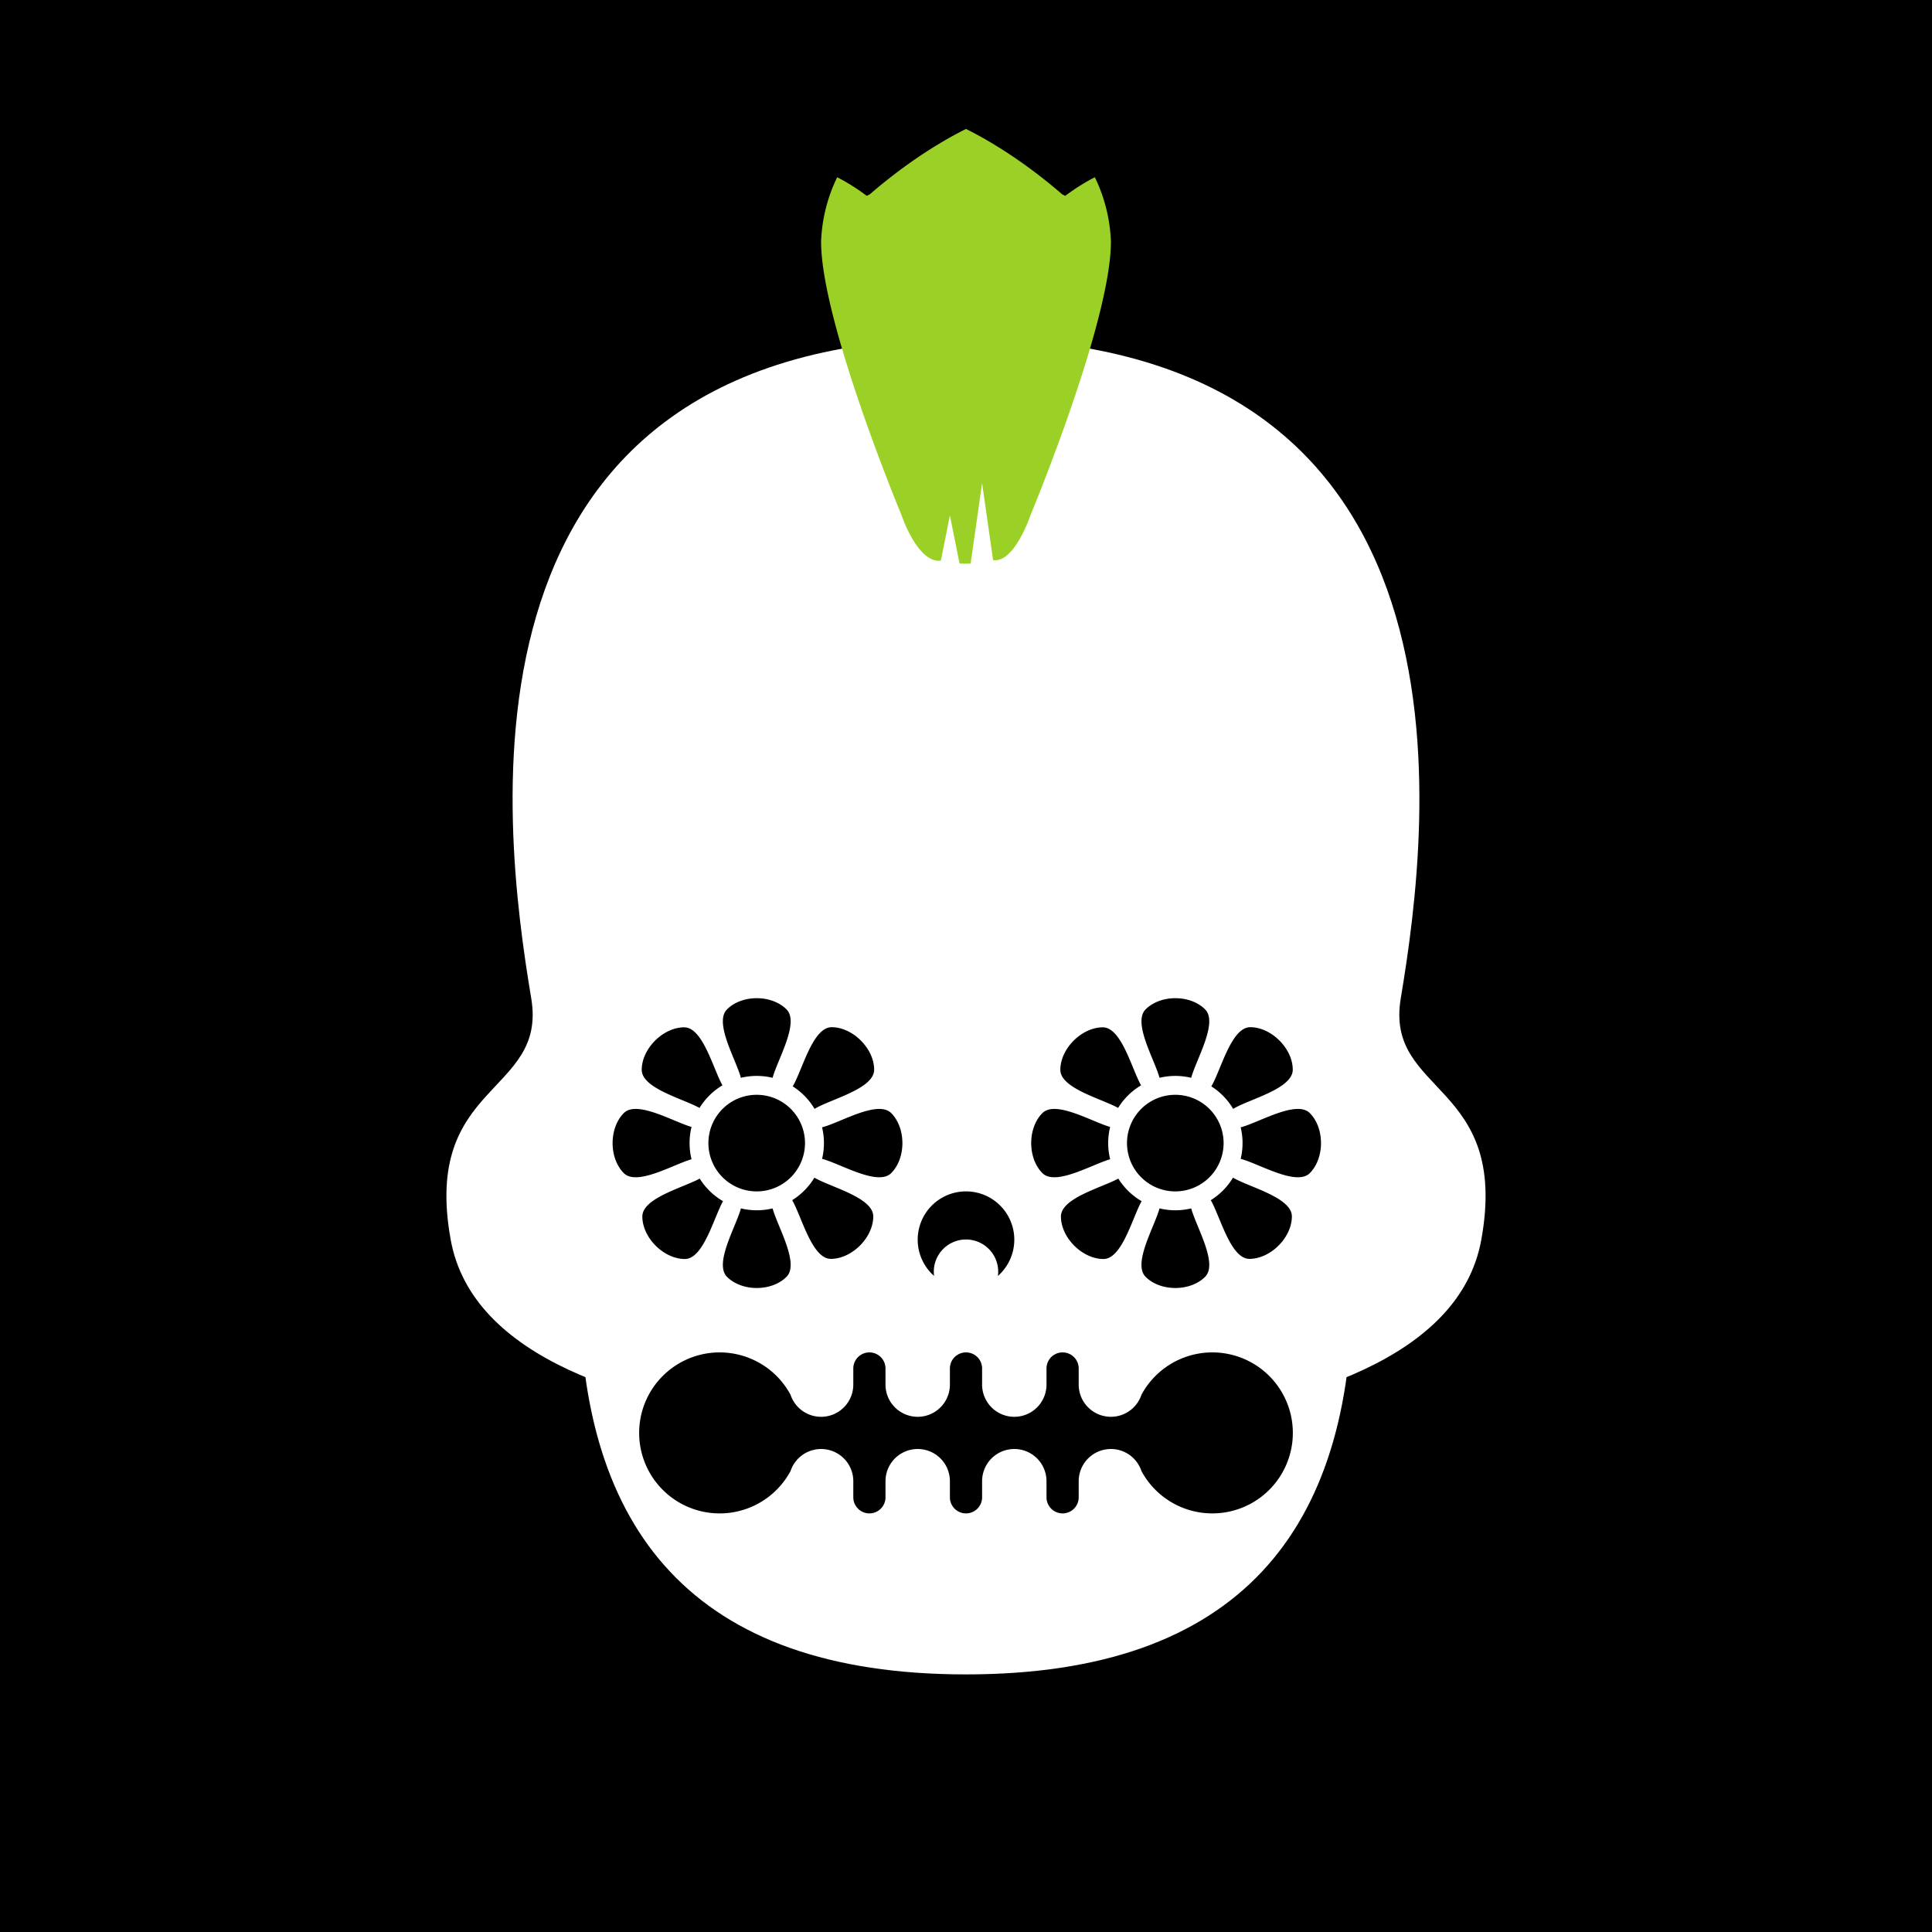 <svg id="numbskull" xmlns="http://www.w3.org/2000/svg" version="1.1" xmlns:xlink="http://www.w3.org/1999/xlink" preserveAspectRatio="none" x="0px" y="0px" width="1200px" height="1200px" viewBox="0 0 1200 1200"><svg id="BG" xmlns="http://www.w3.org/2000/svg" width="1200" height="1200" viewBox="0 0 1200 1200"><defs><style>.ns-white,
      #Eyes [id^="white"],
      #Nose [id^="white"],
      #Skull [id^="white"],
      #Mouth [id^="white"] {
        fill: #fff;
      }
      .ns-black,
      #Background,
      #Eyes [id^="black"],
      #Nose [id^="black"],
      #Skull [id^="black"],
      #Mouth [id^="black"] {
        fill: #000;
      }
      .ns-red,
      #Eyes [id^="red"],
      #Nose [id^="red"],
      #Skull [id^="red"],
      #Mouth [id^="red"] {
        fill: #eb2554;
      }
      .ns-gold,
      #Eyes [id^="gold"],
      #Nose [id^="gold"],
      #Skull [id^="gold"],
      #Mouth [id^="gold"] {
        fill: #ffc81f;
      }
      .ns-green,
      #Eyes [id^="green"],
      #Nose [id^="green"],
      #Skull [id^="green"],
      #Mouth [id^="green"] {
        fill: #9bd127;
      }
      .ns-blue,
      #Eyes [id^="blue"],
      #Nose [id^="blue"],
      #Skull [id^="blue"],
      #Mouth [id^="blue"] {
        fill: #09ceff;
      }</style></defs><rect id="Background" data-name="Background" width="1200" height="1200"></rect></svg><svg id="Skull" xmlns="http://www.w3.org/2000/svg" width="1200" height="1200" viewBox="0 0 1200 1200"><defs><style>.ns-white {
        fill: #fff;
        fill-rule: evenodd;
      }
      .ns-black {
        fill: #000;
        fill-rule: evenodd;
      }
      .ns-red {
        fill: #eb2554;
        fill-rule: evenodd;
      }
      .ns-gold {
        fill: #ffc81f;
        fill-rule: evenodd;
      }
      .ns-green {
        fill: #9bd127;
        fill-rule: evenodd;
      }
      .ns-blue {
        fill: #09ceff;
        fill-rule: evenodd;
      }</style></defs><g id="Green_Punk" data-name="Green Punk"><path id="white_skull_1" class="ns-white" d="M920.04,770.149c-13.467,74.065-113.067,102.8-204.185,113.667C694.341,857.9,650.538,840.155,600,840.155S505.659,857.9,484.145,883.816c-91.118-10.87-190.718-39.6-204.185-113.667-17.89-98.4,60.008-90.009,50.007-150.014C311.806,511.174,273.293,210.1,600,210.1S888.194,511.174,870.033,620.135C860.032,680.14,937.93,671.752,920.04,770.149Z"></path><path id="green_skull_1" class="ns-green" d="M690.011,150.087h0c0,50-50.006,170.021-50.006,170.021S630,350,616.826,347.878L610,300.106l-7.134,49.937c-0.938.036-1.881,0.068-2.867,0.068-1.393,0-2.726-.044-4.023-0.115L590,320.108l-5.624,28.12C570,350,560,320.108,560,320.108s-50.006-120.017-50.006-170.021h0a99.65,99.65,0,0,1,10-40,127.866,127.866,0,0,1,18.377,11.566c0.63-.329,1.262-0.654,1.9-0.965,12.078-10.474,33.8-27.636,59.734-40.6,25.936,12.968,47.656,30.13,59.734,40.6,0.637,0.311,1.269.636,1.9,0.965a127.866,127.866,0,0,1,18.377-11.566,99.65,99.65,0,0,1,10,40h0Z"></path></g></svg><svg id="Mouth" xmlns="http://www.w3.org/2000/svg" width="1200" height="1200" viewBox="0 0 1200 1200"><defs><style>.ns-white {
        fill: #fff;
        fill-rule: evenodd;
      }
      .ns-black {
        fill: #000;
        fill-rule: evenodd;
      }
      .ns-red {
        fill: #eb2554;
        fill-rule: evenodd;
      }
      .ns-gold {
        fill: #ffc81f;
        fill-rule: evenodd;
      }
      .ns-green {
        fill: #9bd127;
        fill-rule: evenodd;
      }
      .ns-blue {
        fill: #09ceff;
        fill-rule: evenodd;
      }</style></defs><g id="Grim" data-name="Grim"><path id="white_mouth_1" class="ns-white" d="M600,650c115.98,0,240,34.02,240,150,0,150-70,240-240,240S360,950,360,800C360,684.02,484.02,650,600,650Z"></path><path id="black_mouth_1" class="ns-black" d="M753,940a49.971,49.971,0,0,1-44.02-26.3A20,20,0,0,0,670,920v10a10,10,0,0,1-20,0V920a20,20,0,0,0-40,0v10a10,10,0,0,1-20,0V920a20,20,0,0,0-40,0v10a10,10,0,0,1-20,0V920a20,20,0,0,0-38.98-6.3,50,50,0,1,1,0-47.39A20,20,0,0,0,530,860V850a10,10,0,0,1,20,0v10a20,20,0,0,0,40,0V850a10,10,0,0,1,20,0v10a20,20,0,0,0,40,0V850a10,10,0,0,1,20,0v10a20,20,0,0,0,38.98,6.3A50,50,0,1,1,753,940Z"></path></g></svg><svg id="Nose" xmlns="http://www.w3.org/2000/svg" width="1200" height="1200" viewBox="0 0 1200 1200"><path id="Crescent_75" data-name="Crescent#75" class="ns-black" d="M619.826,792.505a20,20,0,1,0-39.652,0A30,30,0,1,1,619.826,792.505Z"></path></svg><svg id="Eyes" xmlns="http://www.w3.org/2000/svg" width="1200" height="1200" viewBox="0 0 1200 1200"><defs><style>.ns-white {
        fill: #fff;
        fill-rule: evenodd;
      }
      .ns-black {
        fill: #000;
        fill-rule: evenodd;
      }
      .ns-red {
        fill: #eb2554;
        fill-rule: evenodd;
      }
      .ns-gold {
        fill: #ffc81f;
        fill-rule: evenodd;
      }
      .ns-green {
        fill: #9bd127;
        fill-rule: evenodd;
      }
      .ns-blue {
        fill: #09ceff;
        fill-rule: evenodd;
      }</style></defs><path id="Flowers" data-name="Flowers" class="ns-black" d="M813.577,728.613c-8.335,8.4-31.719-5.953-42.975-8.819a41.681,41.681,0,0,0,0-19.588c11.256-2.866,34.64-17.223,42.975-8.819C822.808,700.693,822.808,719.307,813.577,728.613Zm-47.626-39.864a41.928,41.928,0,0,0-13.578-13.992c5.953-9.938,12.346-36.8,24.226-36.749,13.124,0.053,26.3,13.231,26.355,26.354C803,676.35,775.667,682.75,765.951,688.749ZM730.038,668.27a41.791,41.791,0,0,0-9.836,1.177c-3.093-11.417-16.852-34.3-8.625-42.524,9.231-9.231,27.692-9.231,36.923,0,8.227,8.227-5.532,31.107-8.625,42.524A41.793,41.793,0,0,0,730.038,668.27Zm-71.444-3.853c0.054-13.108,13.215-26.269,26.323-26.323,11.608-.047,17.971,25.62,23.808,36.03a41.931,41.931,0,0,0-14.24,14.026C683.991,682.334,658.547,675.976,658.594,664.417ZM688.308,710a41.82,41.82,0,0,0,1.222,10.031c-11.55,3.334-33.98,16.776-42.107,8.582-9.231-9.306-9.231-27.92,0-37.226,8.127-8.194,30.557,5.248,42.107,8.582A41.82,41.82,0,0,0,688.308,710ZM510.6,719.794a41.681,41.681,0,0,0,0-19.588c11.256-2.866,34.64-17.223,42.975-8.819,9.231,9.306,9.231,27.92,0,37.226C545.242,737.017,521.858,722.66,510.6,719.794Zm-4.651-31.045a41.928,41.928,0,0,0-13.578-13.992c5.953-9.938,12.346-36.8,24.226-36.749,13.124,0.053,26.3,13.231,26.355,26.354C543,676.35,515.667,682.75,505.951,688.749ZM470.038,668.27a41.791,41.791,0,0,0-9.836,1.177c-3.093-11.417-16.852-34.3-8.625-42.524,9.231-9.231,27.692-9.231,36.923,0,8.227,8.227-5.532,31.107-8.625,42.524A41.793,41.793,0,0,0,470.038,668.27Zm-71.444-3.853c0.054-13.108,13.215-26.269,26.323-26.323,11.608-.047,17.971,25.62,23.808,36.03a41.931,41.931,0,0,0-14.24,14.026C423.991,682.334,398.547,675.976,398.594,664.417ZM428.308,710a41.82,41.82,0,0,0,1.222,10.031c-11.55,3.334-33.98,16.776-42.107,8.582-9.231-9.306-9.231-27.92,0-37.226,8.127-8.194,30.557,5.248,42.107,8.582A41.82,41.82,0,0,0,428.308,710Zm6.3,22.041a41.917,41.917,0,0,0,14.465,14.035c-5.821,10.521-12.185,35.964-23.749,35.916-13.124-.053-26.3-13.231-26.355-26.354C398.922,744.175,423.923,737.821,434.608,732.041Zm35.43,19.689a41.793,41.793,0,0,0,9.837-1.177c3.093,11.417,16.852,34.3,8.625,42.524-9.231,9.231-27.692,9.231-36.923,0-8.227-8.227,5.532-31.107,8.625-42.524A41.791,41.791,0,0,0,470.038,751.73ZM470,740a30,30,0,1,1,30-30A30,30,0,0,1,470,740Zm72.406,15.583c-0.054,13.108-13.215,26.269-26.323,26.323-11.766.048-18.143-26.325-24.046-36.447a41.949,41.949,0,0,0,13.794-14C515.853,737.384,542.454,743.765,542.406,755.583Zm152.2-23.542a41.917,41.917,0,0,0,14.465,14.035c-5.821,10.521-12.185,35.964-23.749,35.916-13.124-.053-26.3-13.231-26.355-26.354C658.922,744.175,683.923,737.821,694.608,732.041Zm35.43,19.689a41.793,41.793,0,0,0,9.837-1.177c3.093,11.417,16.852,34.3,8.625,42.524-9.231,9.231-27.692,9.231-36.923,0-8.227-8.227,5.532-31.107,8.625-42.524A41.791,41.791,0,0,0,730.038,751.73ZM730,740a30,30,0,1,1,30-30A30,30,0,0,1,730,740Zm72.406,15.583c-0.054,13.108-13.215,26.269-26.323,26.323-11.766.048-18.143-26.325-24.046-36.447a41.949,41.949,0,0,0,13.794-14C775.853,737.384,802.454,743.765,802.406,755.583Z"></path></svg></svg>